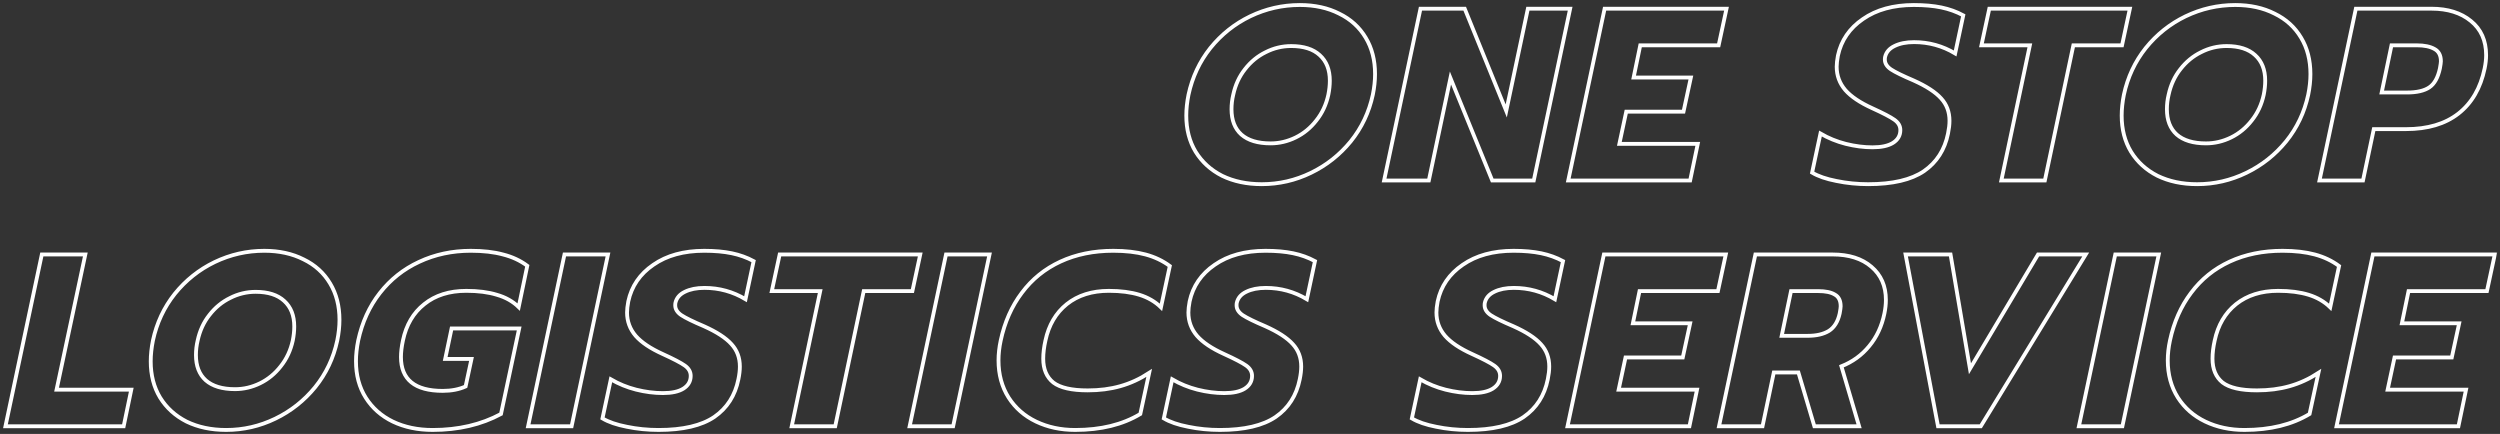 <svg width="651" height="113" viewBox="0 0 651 113" fill="none" xmlns="http://www.w3.org/2000/svg">
<rect x="0" y="0" width="651" height="113" fill="#333333" stroke="none"/>
<mask id="path-1-outside-1_4277_44" maskUnits="userSpaceOnUse" x="0.418" y="0.305" width="650" height="113" fill="black">
<rect fill="white" x="0.418" y="0.305" width="650" height="113"/>
<path d="M328.559 47.961C324.676 47.961 321.241 47.235 318.254 45.785C315.31 44.291 313.006 42.201 311.342 39.513C309.721 36.825 308.91 33.689 308.91 30.105C308.91 28.398 309.102 26.585 309.486 24.665C310.468 20.099 312.366 16.046 315.182 12.505C318.041 8.963 321.497 6.211 325.55 4.249C329.646 2.286 333.956 1.305 338.478 1.305C342.361 1.305 345.775 2.051 348.719 3.545C351.705 4.995 354.009 7.086 355.63 9.817C357.252 12.505 358.062 15.662 358.062 19.289C358.062 20.995 357.87 22.787 357.486 24.665C356.505 29.23 354.585 33.283 351.727 36.825C348.868 40.323 345.412 43.054 341.358 45.017C337.305 46.979 333.039 47.961 328.559 47.961ZM330.862 37.337C333.124 37.337 335.3 36.825 337.391 35.801C339.481 34.777 341.273 33.305 342.766 31.385C344.302 29.465 345.348 27.225 345.902 24.665C346.158 23.385 346.286 22.169 346.286 21.017C346.286 18.158 345.412 15.939 343.662 14.361C341.956 12.782 339.481 11.993 336.238 11.993C333.892 11.993 331.673 12.526 329.582 13.593C327.492 14.617 325.7 16.089 324.206 18.009C322.713 19.886 321.689 22.105 321.134 24.665C320.836 25.902 320.686 27.161 320.686 28.441C320.686 31.299 321.54 33.497 323.246 35.033C324.996 36.569 327.534 37.337 330.862 37.337ZM369.89 2.265H381.41L392.226 28.889L397.858 2.265H408.866L399.394 47.001H388.578L377.698 20.313L372.066 47.001H360.418L369.89 2.265ZM417.84 2.265H449.584L447.536 11.801H427.12L425.392 20.185H440.304L438.384 29.081H423.472L421.68 37.465H442.096L440.112 47.001H408.368L417.84 2.265ZM486.464 47.961C483.648 47.961 480.896 47.683 478.208 47.129C475.563 46.617 473.451 45.891 471.872 44.953L474.048 34.777C476.096 35.971 478.293 36.867 480.64 37.465C483.029 38.062 485.355 38.361 487.616 38.361C489.92 38.361 491.691 37.977 492.928 37.209C494.208 36.398 494.848 35.289 494.848 33.881C494.848 32.814 494.336 31.918 493.312 31.193C492.288 30.467 490.368 29.465 487.552 28.185C484.352 26.734 482.005 25.155 480.512 23.449C479.019 21.699 478.272 19.673 478.272 17.369C478.272 16.601 478.379 15.641 478.592 14.489C479.445 10.521 481.621 7.342 485.12 4.953C488.619 2.521 493.035 1.305 498.368 1.305C501.099 1.305 503.488 1.518 505.536 1.945C507.584 2.371 509.483 3.054 511.232 3.993L509.12 13.913C505.835 11.95 502.272 10.969 498.432 10.969C496.384 10.969 494.677 11.31 493.312 11.993C491.989 12.633 491.179 13.571 490.88 14.809C490.837 14.979 490.816 15.214 490.816 15.513C490.816 16.494 491.349 17.347 492.416 18.073C493.525 18.798 495.488 19.758 498.304 20.953C501.632 22.446 504.021 24.003 505.472 25.625C506.923 27.203 507.648 29.145 507.648 31.449C507.648 32.43 507.52 33.539 507.264 34.777C506.411 39.001 504.32 42.265 500.992 44.569C497.664 46.83 492.821 47.961 486.464 47.961ZM528.573 11.801H515.964L518.013 2.265H554.62L552.573 11.801H539.901L532.477 47.001H521.148L528.573 11.801ZM572.133 47.961C568.251 47.961 564.816 47.235 561.829 45.785C558.885 44.291 556.581 42.201 554.917 39.513C553.296 36.825 552.485 33.689 552.485 30.105C552.485 28.398 552.677 26.585 553.061 24.665C554.043 20.099 555.941 16.046 558.757 12.505C561.616 8.963 565.072 6.211 569.125 4.249C573.221 2.286 577.531 1.305 582.053 1.305C585.936 1.305 589.349 2.051 592.293 3.545C595.28 4.995 597.584 7.086 599.205 9.817C600.827 12.505 601.637 15.662 601.637 19.289C601.637 20.995 601.445 22.787 601.061 24.665C600.08 29.23 598.16 33.283 595.301 36.825C592.443 40.323 588.987 43.054 584.933 45.017C580.88 46.979 576.613 47.961 572.133 47.961ZM574.438 37.337C576.699 37.337 578.875 36.825 580.965 35.801C583.056 34.777 584.848 33.305 586.341 31.385C587.877 29.465 588.923 27.225 589.477 24.665C589.733 23.385 589.861 22.169 589.861 21.017C589.861 18.158 588.987 15.939 587.237 14.361C585.531 12.782 583.056 11.993 579.813 11.993C577.467 11.993 575.248 12.526 573.157 13.593C571.067 14.617 569.275 16.089 567.781 18.009C566.288 19.886 565.264 22.105 564.709 24.665C564.411 25.902 564.261 27.161 564.261 28.441C564.261 31.299 565.115 33.497 566.821 35.033C568.571 36.569 571.109 37.337 574.438 37.337ZM613.465 2.265H633.177C637.401 2.265 640.814 3.331 643.417 5.465C646.062 7.598 647.385 10.563 647.385 14.361C647.385 15.427 647.257 16.579 647.001 17.817C645.934 22.937 643.652 26.862 640.153 29.593C636.697 32.281 632.153 33.625 626.521 33.625H618.137L615.321 47.001H603.993L613.465 2.265ZM626.777 24.089C629.337 24.089 631.278 23.641 632.601 22.745C633.924 21.849 634.841 20.206 635.353 17.817C635.524 16.878 635.609 16.259 635.609 15.961C635.609 14.425 635.054 13.358 633.945 12.761C632.836 12.121 631.3 11.801 629.337 11.801H622.745L620.185 24.089H626.777ZM10.89 66.265H22.218L14.73 101.465H34.186L32.202 111.001H1.418L10.89 66.265ZM58.896 111.961C55.013 111.961 51.579 111.235 48.592 109.785C45.648 108.291 43.344 106.201 41.68 103.513C40.059 100.825 39.248 97.689 39.248 94.105C39.248 92.398 39.44 90.585 39.824 88.665C40.805 84.099 42.704 80.046 45.52 76.505C48.379 72.963 51.835 70.211 55.888 68.249C59.984 66.286 64.293 65.305 68.816 65.305C72.699 65.305 76.112 66.051 79.056 67.545C82.043 68.995 84.347 71.086 85.968 73.817C87.589 76.505 88.4 79.662 88.4 83.289C88.4 84.995 88.208 86.787 87.824 88.665C86.843 93.23 84.923 97.283 82.064 100.825C79.205 104.323 75.749 107.054 71.696 109.017C67.643 110.979 63.376 111.961 58.896 111.961ZM61.2 101.337C63.461 101.337 65.637 100.825 67.728 99.801C69.819 98.777 71.611 97.305 73.104 95.385C74.64 93.465 75.685 91.225 76.24 88.665C76.496 87.385 76.624 86.169 76.624 85.017C76.624 82.158 75.749 79.939 74 78.361C72.293 76.782 69.819 75.993 66.576 75.993C64.229 75.993 62.011 76.526 59.92 77.593C57.829 78.617 56.037 80.089 54.544 82.009C53.051 83.886 52.027 86.105 51.472 88.665C51.173 89.902 51.024 91.161 51.024 92.441C51.024 95.299 51.877 97.497 53.584 99.033C55.333 100.569 57.872 101.337 61.2 101.337ZM112.666 111.961C108.783 111.961 105.327 111.235 102.298 109.785C99.311 108.334 96.965 106.265 95.258 103.577C93.551 100.889 92.698 97.71 92.698 94.041C92.698 92.377 92.89 90.585 93.274 88.665C94.298 83.929 96.175 79.811 98.906 76.313C101.679 72.771 105.093 70.062 109.146 68.185C113.242 66.265 117.722 65.305 122.586 65.305C125.829 65.305 128.623 65.625 130.97 66.265C133.359 66.862 135.471 67.843 137.306 69.209L135.066 79.961C133.53 78.467 131.631 77.401 129.37 76.761C127.151 76.078 124.506 75.737 121.434 75.737C116.997 75.737 113.349 76.889 110.49 79.193C107.631 81.454 105.775 84.611 104.922 88.665C104.581 90.286 104.41 91.715 104.41 92.953C104.41 98.841 108.037 101.785 115.29 101.785C117.551 101.785 119.535 101.401 121.242 100.633L122.778 93.465H115.93L117.594 85.529H135.194L130.458 107.801C125.295 110.574 119.365 111.961 112.666 111.961ZM146.99 66.265H158.318L148.846 111.001H137.518L146.99 66.265ZM171.476 111.961C168.66 111.961 165.908 111.683 163.22 111.129C160.575 110.617 158.463 109.891 156.884 108.953L159.06 98.777C161.108 99.971 163.306 100.867 165.652 101.465C168.042 102.062 170.367 102.361 172.628 102.361C174.932 102.361 176.703 101.977 177.94 101.209C179.22 100.398 179.86 99.289 179.86 97.881C179.86 96.814 179.348 95.918 178.324 95.193C177.3 94.467 175.38 93.465 172.564 92.185C169.364 90.734 167.018 89.155 165.524 87.449C164.031 85.699 163.284 83.673 163.284 81.369C163.284 80.601 163.391 79.641 163.604 78.489C164.458 74.521 166.634 71.342 170.132 68.953C173.631 66.521 178.047 65.305 183.38 65.305C186.111 65.305 188.5 65.518 190.548 65.945C192.596 66.371 194.495 67.054 196.244 67.993L194.132 77.913C190.847 75.95 187.284 74.969 183.444 74.969C181.396 74.969 179.69 75.31 178.324 75.993C177.002 76.633 176.191 77.571 175.892 78.809C175.85 78.979 175.828 79.214 175.828 79.513C175.828 80.494 176.362 81.347 177.428 82.073C178.538 82.798 180.5 83.758 183.316 84.953C186.644 86.446 189.034 88.003 190.484 89.625C191.935 91.203 192.66 93.145 192.66 95.449C192.66 96.43 192.532 97.539 192.276 98.777C191.423 103.001 189.332 106.265 186.004 108.569C182.676 110.83 177.834 111.961 171.476 111.961ZM213.585 75.801H200.977L203.025 66.265H239.633L237.585 75.801H224.913L217.489 111.001H206.161L213.585 75.801ZM246.34 66.265H257.668L248.196 111.001H236.868L246.34 66.265ZM279.978 111.961C276.224 111.961 272.832 111.235 269.802 109.785C266.773 108.334 264.384 106.243 262.634 103.513C260.885 100.739 260.01 97.518 260.01 93.849C260.01 92.185 260.202 90.457 260.586 88.665C261.61 83.886 263.445 79.747 266.09 76.249C268.736 72.707 272.085 69.998 276.138 68.121C280.192 66.243 284.778 65.305 289.898 65.305C293.098 65.305 295.893 65.625 298.282 66.265C300.672 66.905 302.784 67.907 304.618 69.273L302.314 80.025C300.778 78.531 298.901 77.443 296.682 76.761C294.464 76.078 291.818 75.737 288.746 75.737C284.352 75.737 280.704 76.889 277.802 79.193C274.944 81.497 273.088 84.654 272.234 88.665C271.85 90.371 271.658 91.95 271.658 93.401C271.658 96.131 272.533 98.201 274.282 99.609C276.074 100.974 279.061 101.657 283.242 101.657C286.314 101.657 289.13 101.294 291.69 100.569C294.293 99.843 296.81 98.691 299.242 97.113L296.938 107.801C292.33 110.574 286.677 111.961 279.978 111.961ZM317.651 111.961C314.835 111.961 312.083 111.683 309.395 111.129C306.75 110.617 304.638 109.891 303.059 108.953L305.235 98.777C307.283 99.971 309.481 100.867 311.827 101.465C314.217 102.062 316.542 102.361 318.803 102.361C321.107 102.361 322.878 101.977 324.115 101.209C325.395 100.398 326.035 99.289 326.035 97.881C326.035 96.814 325.523 95.918 324.499 95.193C323.475 94.467 321.555 93.465 318.739 92.185C315.539 90.734 313.193 89.155 311.699 87.449C310.206 85.699 309.459 83.673 309.459 81.369C309.459 80.601 309.566 79.641 309.779 78.489C310.633 74.521 312.809 71.342 316.307 68.953C319.806 66.521 324.222 65.305 329.555 65.305C332.286 65.305 334.675 65.518 336.723 65.945C338.771 66.371 340.67 67.054 342.419 67.993L340.307 77.913C337.022 75.95 333.459 74.969 329.619 74.969C327.571 74.969 325.865 75.31 324.499 75.993C323.177 76.633 322.366 77.571 322.067 78.809C322.025 78.979 322.003 79.214 322.003 79.513C322.003 80.494 322.537 81.347 323.603 82.073C324.713 82.798 326.675 83.758 329.491 84.953C332.819 86.446 335.209 88.003 336.659 89.625C338.11 91.203 338.835 93.145 338.835 95.449C338.835 96.43 338.707 97.539 338.451 98.777C337.598 103.001 335.507 106.265 332.179 108.569C328.851 110.83 324.009 111.961 317.651 111.961ZM382.239 111.961C379.423 111.961 376.671 111.683 373.983 111.129C371.338 110.617 369.226 109.891 367.647 108.953L369.823 98.777C371.871 99.971 374.068 100.867 376.415 101.465C378.804 102.062 381.13 102.361 383.391 102.361C385.695 102.361 387.466 101.977 388.703 101.209C389.983 100.398 390.623 99.289 390.623 97.881C390.623 96.814 390.111 95.918 389.087 95.193C388.063 94.467 386.143 93.465 383.327 92.185C380.127 90.734 377.78 89.155 376.287 87.449C374.794 85.699 374.047 83.673 374.047 81.369C374.047 80.601 374.154 79.641 374.367 78.489C375.22 74.521 377.396 71.342 380.895 68.953C384.394 66.521 388.81 65.305 394.143 65.305C396.874 65.305 399.263 65.518 401.311 65.945C403.359 66.371 405.258 67.054 407.007 67.993L404.895 77.913C401.61 75.95 398.047 74.969 394.207 74.969C392.159 74.969 390.452 75.31 389.087 75.993C387.764 76.633 386.954 77.571 386.655 78.809C386.612 78.979 386.591 79.214 386.591 79.513C386.591 80.494 387.124 81.347 388.191 82.073C389.3 82.798 391.263 83.758 394.079 84.953C397.407 86.446 399.796 88.003 401.247 89.625C402.698 91.203 403.423 93.145 403.423 95.449C403.423 96.43 403.295 97.539 403.039 98.777C402.186 103.001 400.095 106.265 396.767 108.569C393.439 110.83 388.596 111.961 382.239 111.961ZM417.652 66.265H449.396L447.348 75.801H426.932L425.204 84.185H440.116L438.196 93.081H423.284L421.492 101.465H441.908L439.924 111.001H408.18L417.652 66.265ZM457.102 66.265H477.198C481.465 66.265 484.836 67.331 487.31 69.465C489.828 71.598 491.086 74.478 491.086 78.105C491.086 79.214 490.958 80.387 490.702 81.625C490.02 84.953 488.697 87.79 486.734 90.137C484.814 92.483 482.404 94.233 479.502 95.385L484.11 111.001H472.462L468.302 96.985H461.902L458.958 111.001H447.63L457.102 66.265ZM470.734 87.449C472.996 87.449 474.83 87.022 476.238 86.169C477.646 85.273 478.585 83.758 479.054 81.625C479.225 80.686 479.31 80.067 479.31 79.769C479.31 78.275 478.798 77.251 477.774 76.697C476.793 76.099 475.342 75.801 473.422 75.801H466.382L463.95 87.449H470.734ZM496.21 66.265H507.922L512.978 96.025L530.706 66.265H543.122L515.794 111.001H504.658L496.21 66.265ZM550.815 66.265H562.143L552.671 111.001H541.343L550.815 66.265ZM584.453 111.961C580.699 111.961 577.307 111.235 574.277 109.785C571.248 108.334 568.859 106.243 567.109 103.513C565.36 100.739 564.485 97.518 564.485 93.849C564.485 92.185 564.677 90.457 565.061 88.665C566.085 83.886 567.92 79.747 570.565 76.249C573.211 72.707 576.56 69.998 580.613 68.121C584.667 66.243 589.253 65.305 594.373 65.305C597.573 65.305 600.368 65.625 602.757 66.265C605.147 66.905 607.259 67.907 609.093 69.273L606.789 80.025C605.253 78.531 603.376 77.443 601.157 76.761C598.939 76.078 596.293 75.737 593.221 75.737C588.827 75.737 585.179 76.889 582.277 79.193C579.419 81.497 577.563 84.654 576.709 88.665C576.325 90.371 576.133 91.95 576.133 93.401C576.133 96.131 577.008 98.201 578.757 99.609C580.549 100.974 583.536 101.657 587.717 101.657C590.789 101.657 593.605 101.294 596.165 100.569C598.768 99.843 601.285 98.691 603.717 97.113L601.413 107.801C596.805 110.574 591.152 111.961 584.453 111.961ZM617.902 66.265H649.646L647.599 75.801H627.182L625.454 84.185H640.366L638.446 93.081H623.534L621.742 101.465H642.159L640.174 111.001H608.43L617.902 66.265Z"/>
</mask>
<path d="M328.559 47.961C324.676 47.961 321.241 47.235 318.254 45.785C315.31 44.291 313.006 42.201 311.342 39.513C309.721 36.825 308.91 33.689 308.91 30.105C308.91 28.398 309.102 26.585 309.486 24.665C310.468 20.099 312.366 16.046 315.182 12.505C318.041 8.963 321.497 6.211 325.55 4.249C329.646 2.286 333.956 1.305 338.478 1.305C342.361 1.305 345.775 2.051 348.719 3.545C351.705 4.995 354.009 7.086 355.63 9.817C357.252 12.505 358.062 15.662 358.062 19.289C358.062 20.995 357.87 22.787 357.486 24.665C356.505 29.23 354.585 33.283 351.727 36.825C348.868 40.323 345.412 43.054 341.358 45.017C337.305 46.979 333.039 47.961 328.559 47.961ZM330.862 37.337C333.124 37.337 335.3 36.825 337.391 35.801C339.481 34.777 341.273 33.305 342.766 31.385C344.302 29.465 345.348 27.225 345.902 24.665C346.158 23.385 346.286 22.169 346.286 21.017C346.286 18.158 345.412 15.939 343.662 14.361C341.956 12.782 339.481 11.993 336.238 11.993C333.892 11.993 331.673 12.526 329.582 13.593C327.492 14.617 325.7 16.089 324.206 18.009C322.713 19.886 321.689 22.105 321.134 24.665C320.836 25.902 320.686 27.161 320.686 28.441C320.686 31.299 321.54 33.497 323.246 35.033C324.996 36.569 327.534 37.337 330.862 37.337ZM369.89 2.265H381.41L392.226 28.889L397.858 2.265H408.866L399.394 47.001H388.578L377.698 20.313L372.066 47.001H360.418L369.89 2.265ZM417.84 2.265H449.584L447.536 11.801H427.12L425.392 20.185H440.304L438.384 29.081H423.472L421.68 37.465H442.096L440.112 47.001H408.368L417.84 2.265ZM486.464 47.961C483.648 47.961 480.896 47.683 478.208 47.129C475.563 46.617 473.451 45.891 471.872 44.953L474.048 34.777C476.096 35.971 478.293 36.867 480.64 37.465C483.029 38.062 485.355 38.361 487.616 38.361C489.92 38.361 491.691 37.977 492.928 37.209C494.208 36.398 494.848 35.289 494.848 33.881C494.848 32.814 494.336 31.918 493.312 31.193C492.288 30.467 490.368 29.465 487.552 28.185C484.352 26.734 482.005 25.155 480.512 23.449C479.019 21.699 478.272 19.673 478.272 17.369C478.272 16.601 478.379 15.641 478.592 14.489C479.445 10.521 481.621 7.342 485.12 4.953C488.619 2.521 493.035 1.305 498.368 1.305C501.099 1.305 503.488 1.518 505.536 1.945C507.584 2.371 509.483 3.054 511.232 3.993L509.12 13.913C505.835 11.95 502.272 10.969 498.432 10.969C496.384 10.969 494.677 11.31 493.312 11.993C491.989 12.633 491.179 13.571 490.88 14.809C490.837 14.979 490.816 15.214 490.816 15.513C490.816 16.494 491.349 17.347 492.416 18.073C493.525 18.798 495.488 19.758 498.304 20.953C501.632 22.446 504.021 24.003 505.472 25.625C506.923 27.203 507.648 29.145 507.648 31.449C507.648 32.43 507.52 33.539 507.264 34.777C506.411 39.001 504.32 42.265 500.992 44.569C497.664 46.83 492.821 47.961 486.464 47.961ZM528.573 11.801H515.964L518.013 2.265H554.62L552.573 11.801H539.901L532.477 47.001H521.148L528.573 11.801ZM572.133 47.961C568.251 47.961 564.816 47.235 561.829 45.785C558.885 44.291 556.581 42.201 554.917 39.513C553.296 36.825 552.485 33.689 552.485 30.105C552.485 28.398 552.677 26.585 553.061 24.665C554.043 20.099 555.941 16.046 558.757 12.505C561.616 8.963 565.072 6.211 569.125 4.249C573.221 2.286 577.531 1.305 582.053 1.305C585.936 1.305 589.349 2.051 592.293 3.545C595.28 4.995 597.584 7.086 599.205 9.817C600.827 12.505 601.637 15.662 601.637 19.289C601.637 20.995 601.445 22.787 601.061 24.665C600.08 29.23 598.16 33.283 595.301 36.825C592.443 40.323 588.987 43.054 584.933 45.017C580.88 46.979 576.613 47.961 572.133 47.961ZM574.438 37.337C576.699 37.337 578.875 36.825 580.965 35.801C583.056 34.777 584.848 33.305 586.341 31.385C587.877 29.465 588.923 27.225 589.477 24.665C589.733 23.385 589.861 22.169 589.861 21.017C589.861 18.158 588.987 15.939 587.237 14.361C585.531 12.782 583.056 11.993 579.813 11.993C577.467 11.993 575.248 12.526 573.157 13.593C571.067 14.617 569.275 16.089 567.781 18.009C566.288 19.886 565.264 22.105 564.709 24.665C564.411 25.902 564.261 27.161 564.261 28.441C564.261 31.299 565.115 33.497 566.821 35.033C568.571 36.569 571.109 37.337 574.438 37.337ZM613.465 2.265H633.177C637.401 2.265 640.814 3.331 643.417 5.465C646.062 7.598 647.385 10.563 647.385 14.361C647.385 15.427 647.257 16.579 647.001 17.817C645.934 22.937 643.652 26.862 640.153 29.593C636.697 32.281 632.153 33.625 626.521 33.625H618.137L615.321 47.001H603.993L613.465 2.265ZM626.777 24.089C629.337 24.089 631.278 23.641 632.601 22.745C633.924 21.849 634.841 20.206 635.353 17.817C635.524 16.878 635.609 16.259 635.609 15.961C635.609 14.425 635.054 13.358 633.945 12.761C632.836 12.121 631.3 11.801 629.337 11.801H622.745L620.185 24.089H626.777ZM10.89 66.265H22.218L14.73 101.465H34.186L32.202 111.001H1.418L10.89 66.265ZM58.896 111.961C55.013 111.961 51.579 111.235 48.592 109.785C45.648 108.291 43.344 106.201 41.68 103.513C40.059 100.825 39.248 97.689 39.248 94.105C39.248 92.398 39.44 90.585 39.824 88.665C40.805 84.099 42.704 80.046 45.52 76.505C48.379 72.963 51.835 70.211 55.888 68.249C59.984 66.286 64.293 65.305 68.816 65.305C72.699 65.305 76.112 66.051 79.056 67.545C82.043 68.995 84.347 71.086 85.968 73.817C87.589 76.505 88.4 79.662 88.4 83.289C88.4 84.995 88.208 86.787 87.824 88.665C86.843 93.23 84.923 97.283 82.064 100.825C79.205 104.323 75.749 107.054 71.696 109.017C67.643 110.979 63.376 111.961 58.896 111.961ZM61.2 101.337C63.461 101.337 65.637 100.825 67.728 99.801C69.819 98.777 71.611 97.305 73.104 95.385C74.64 93.465 75.685 91.225 76.24 88.665C76.496 87.385 76.624 86.169 76.624 85.017C76.624 82.158 75.749 79.939 74 78.361C72.293 76.782 69.819 75.993 66.576 75.993C64.229 75.993 62.011 76.526 59.92 77.593C57.829 78.617 56.037 80.089 54.544 82.009C53.051 83.886 52.027 86.105 51.472 88.665C51.173 89.902 51.024 91.161 51.024 92.441C51.024 95.299 51.877 97.497 53.584 99.033C55.333 100.569 57.872 101.337 61.2 101.337ZM112.666 111.961C108.783 111.961 105.327 111.235 102.298 109.785C99.311 108.334 96.965 106.265 95.258 103.577C93.551 100.889 92.698 97.71 92.698 94.041C92.698 92.377 92.89 90.585 93.274 88.665C94.298 83.929 96.175 79.811 98.906 76.313C101.679 72.771 105.093 70.062 109.146 68.185C113.242 66.265 117.722 65.305 122.586 65.305C125.829 65.305 128.623 65.625 130.97 66.265C133.359 66.862 135.471 67.843 137.306 69.209L135.066 79.961C133.53 78.467 131.631 77.401 129.37 76.761C127.151 76.078 124.506 75.737 121.434 75.737C116.997 75.737 113.349 76.889 110.49 79.193C107.631 81.454 105.775 84.611 104.922 88.665C104.581 90.286 104.41 91.715 104.41 92.953C104.41 98.841 108.037 101.785 115.29 101.785C117.551 101.785 119.535 101.401 121.242 100.633L122.778 93.465H115.93L117.594 85.529H135.194L130.458 107.801C125.295 110.574 119.365 111.961 112.666 111.961ZM146.99 66.265H158.318L148.846 111.001H137.518L146.99 66.265ZM171.476 111.961C168.66 111.961 165.908 111.683 163.22 111.129C160.575 110.617 158.463 109.891 156.884 108.953L159.06 98.777C161.108 99.971 163.306 100.867 165.652 101.465C168.042 102.062 170.367 102.361 172.628 102.361C174.932 102.361 176.703 101.977 177.94 101.209C179.22 100.398 179.86 99.289 179.86 97.881C179.86 96.814 179.348 95.918 178.324 95.193C177.3 94.467 175.38 93.465 172.564 92.185C169.364 90.734 167.018 89.155 165.524 87.449C164.031 85.699 163.284 83.673 163.284 81.369C163.284 80.601 163.391 79.641 163.604 78.489C164.458 74.521 166.634 71.342 170.132 68.953C173.631 66.521 178.047 65.305 183.38 65.305C186.111 65.305 188.5 65.518 190.548 65.945C192.596 66.371 194.495 67.054 196.244 67.993L194.132 77.913C190.847 75.95 187.284 74.969 183.444 74.969C181.396 74.969 179.69 75.31 178.324 75.993C177.002 76.633 176.191 77.571 175.892 78.809C175.85 78.979 175.828 79.214 175.828 79.513C175.828 80.494 176.362 81.347 177.428 82.073C178.538 82.798 180.5 83.758 183.316 84.953C186.644 86.446 189.034 88.003 190.484 89.625C191.935 91.203 192.66 93.145 192.66 95.449C192.66 96.43 192.532 97.539 192.276 98.777C191.423 103.001 189.332 106.265 186.004 108.569C182.676 110.83 177.834 111.961 171.476 111.961ZM213.585 75.801H200.977L203.025 66.265H239.633L237.585 75.801H224.913L217.489 111.001H206.161L213.585 75.801ZM246.34 66.265H257.668L248.196 111.001H236.868L246.34 66.265ZM279.978 111.961C276.224 111.961 272.832 111.235 269.802 109.785C266.773 108.334 264.384 106.243 262.634 103.513C260.885 100.739 260.01 97.518 260.01 93.849C260.01 92.185 260.202 90.457 260.586 88.665C261.61 83.886 263.445 79.747 266.09 76.249C268.736 72.707 272.085 69.998 276.138 68.121C280.192 66.243 284.778 65.305 289.898 65.305C293.098 65.305 295.893 65.625 298.282 66.265C300.672 66.905 302.784 67.907 304.618 69.273L302.314 80.025C300.778 78.531 298.901 77.443 296.682 76.761C294.464 76.078 291.818 75.737 288.746 75.737C284.352 75.737 280.704 76.889 277.802 79.193C274.944 81.497 273.088 84.654 272.234 88.665C271.85 90.371 271.658 91.95 271.658 93.401C271.658 96.131 272.533 98.201 274.282 99.609C276.074 100.974 279.061 101.657 283.242 101.657C286.314 101.657 289.13 101.294 291.69 100.569C294.293 99.843 296.81 98.691 299.242 97.113L296.938 107.801C292.33 110.574 286.677 111.961 279.978 111.961ZM317.651 111.961C314.835 111.961 312.083 111.683 309.395 111.129C306.75 110.617 304.638 109.891 303.059 108.953L305.235 98.777C307.283 99.971 309.481 100.867 311.827 101.465C314.217 102.062 316.542 102.361 318.803 102.361C321.107 102.361 322.878 101.977 324.115 101.209C325.395 100.398 326.035 99.289 326.035 97.881C326.035 96.814 325.523 95.918 324.499 95.193C323.475 94.467 321.555 93.465 318.739 92.185C315.539 90.734 313.193 89.155 311.699 87.449C310.206 85.699 309.459 83.673 309.459 81.369C309.459 80.601 309.566 79.641 309.779 78.489C310.633 74.521 312.809 71.342 316.307 68.953C319.806 66.521 324.222 65.305 329.555 65.305C332.286 65.305 334.675 65.518 336.723 65.945C338.771 66.371 340.67 67.054 342.419 67.993L340.307 77.913C337.022 75.95 333.459 74.969 329.619 74.969C327.571 74.969 325.865 75.31 324.499 75.993C323.177 76.633 322.366 77.571 322.067 78.809C322.025 78.979 322.003 79.214 322.003 79.513C322.003 80.494 322.537 81.347 323.603 82.073C324.713 82.798 326.675 83.758 329.491 84.953C332.819 86.446 335.209 88.003 336.659 89.625C338.11 91.203 338.835 93.145 338.835 95.449C338.835 96.43 338.707 97.539 338.451 98.777C337.598 103.001 335.507 106.265 332.179 108.569C328.851 110.83 324.009 111.961 317.651 111.961ZM382.239 111.961C379.423 111.961 376.671 111.683 373.983 111.129C371.338 110.617 369.226 109.891 367.647 108.953L369.823 98.777C371.871 99.971 374.068 100.867 376.415 101.465C378.804 102.062 381.13 102.361 383.391 102.361C385.695 102.361 387.466 101.977 388.703 101.209C389.983 100.398 390.623 99.289 390.623 97.881C390.623 96.814 390.111 95.918 389.087 95.193C388.063 94.467 386.143 93.465 383.327 92.185C380.127 90.734 377.78 89.155 376.287 87.449C374.794 85.699 374.047 83.673 374.047 81.369C374.047 80.601 374.154 79.641 374.367 78.489C375.22 74.521 377.396 71.342 380.895 68.953C384.394 66.521 388.81 65.305 394.143 65.305C396.874 65.305 399.263 65.518 401.311 65.945C403.359 66.371 405.258 67.054 407.007 67.993L404.895 77.913C401.61 75.95 398.047 74.969 394.207 74.969C392.159 74.969 390.452 75.31 389.087 75.993C387.764 76.633 386.954 77.571 386.655 78.809C386.612 78.979 386.591 79.214 386.591 79.513C386.591 80.494 387.124 81.347 388.191 82.073C389.3 82.798 391.263 83.758 394.079 84.953C397.407 86.446 399.796 88.003 401.247 89.625C402.698 91.203 403.423 93.145 403.423 95.449C403.423 96.43 403.295 97.539 403.039 98.777C402.186 103.001 400.095 106.265 396.767 108.569C393.439 110.83 388.596 111.961 382.239 111.961ZM417.652 66.265H449.396L447.348 75.801H426.932L425.204 84.185H440.116L438.196 93.081H423.284L421.492 101.465H441.908L439.924 111.001H408.18L417.652 66.265ZM457.102 66.265H477.198C481.465 66.265 484.836 67.331 487.31 69.465C489.828 71.598 491.086 74.478 491.086 78.105C491.086 79.214 490.958 80.387 490.702 81.625C490.02 84.953 488.697 87.79 486.734 90.137C484.814 92.483 482.404 94.233 479.502 95.385L484.11 111.001H472.462L468.302 96.985H461.902L458.958 111.001H447.63L457.102 66.265ZM470.734 87.449C472.996 87.449 474.83 87.022 476.238 86.169C477.646 85.273 478.585 83.758 479.054 81.625C479.225 80.686 479.31 80.067 479.31 79.769C479.31 78.275 478.798 77.251 477.774 76.697C476.793 76.099 475.342 75.801 473.422 75.801H466.382L463.95 87.449H470.734ZM496.21 66.265H507.922L512.978 96.025L530.706 66.265H543.122L515.794 111.001H504.658L496.21 66.265ZM550.815 66.265H562.143L552.671 111.001H541.343L550.815 66.265ZM584.453 111.961C580.699 111.961 577.307 111.235 574.277 109.785C571.248 108.334 568.859 106.243 567.109 103.513C565.36 100.739 564.485 97.518 564.485 93.849C564.485 92.185 564.677 90.457 565.061 88.665C566.085 83.886 567.92 79.747 570.565 76.249C573.211 72.707 576.56 69.998 580.613 68.121C584.667 66.243 589.253 65.305 594.373 65.305C597.573 65.305 600.368 65.625 602.757 66.265C605.147 66.905 607.259 67.907 609.093 69.273L606.789 80.025C605.253 78.531 603.376 77.443 601.157 76.761C598.939 76.078 596.293 75.737 593.221 75.737C588.827 75.737 585.179 76.889 582.277 79.193C579.419 81.497 577.563 84.654 576.709 88.665C576.325 90.371 576.133 91.95 576.133 93.401C576.133 96.131 577.008 98.201 578.757 99.609C580.549 100.974 583.536 101.657 587.717 101.657C590.789 101.657 593.605 101.294 596.165 100.569C598.768 99.843 601.285 98.691 603.717 97.113L601.413 107.801C596.805 110.574 591.152 111.961 584.453 111.961ZM617.902 66.265H649.646L647.599 75.801H627.182L625.454 84.185H640.366L638.446 93.081H623.534L621.742 101.465H642.159L640.174 111.001H608.43L617.902 66.265Z" stroke="white" mask="url(#path-1-outside-1_4277_44)"/>
</svg>
